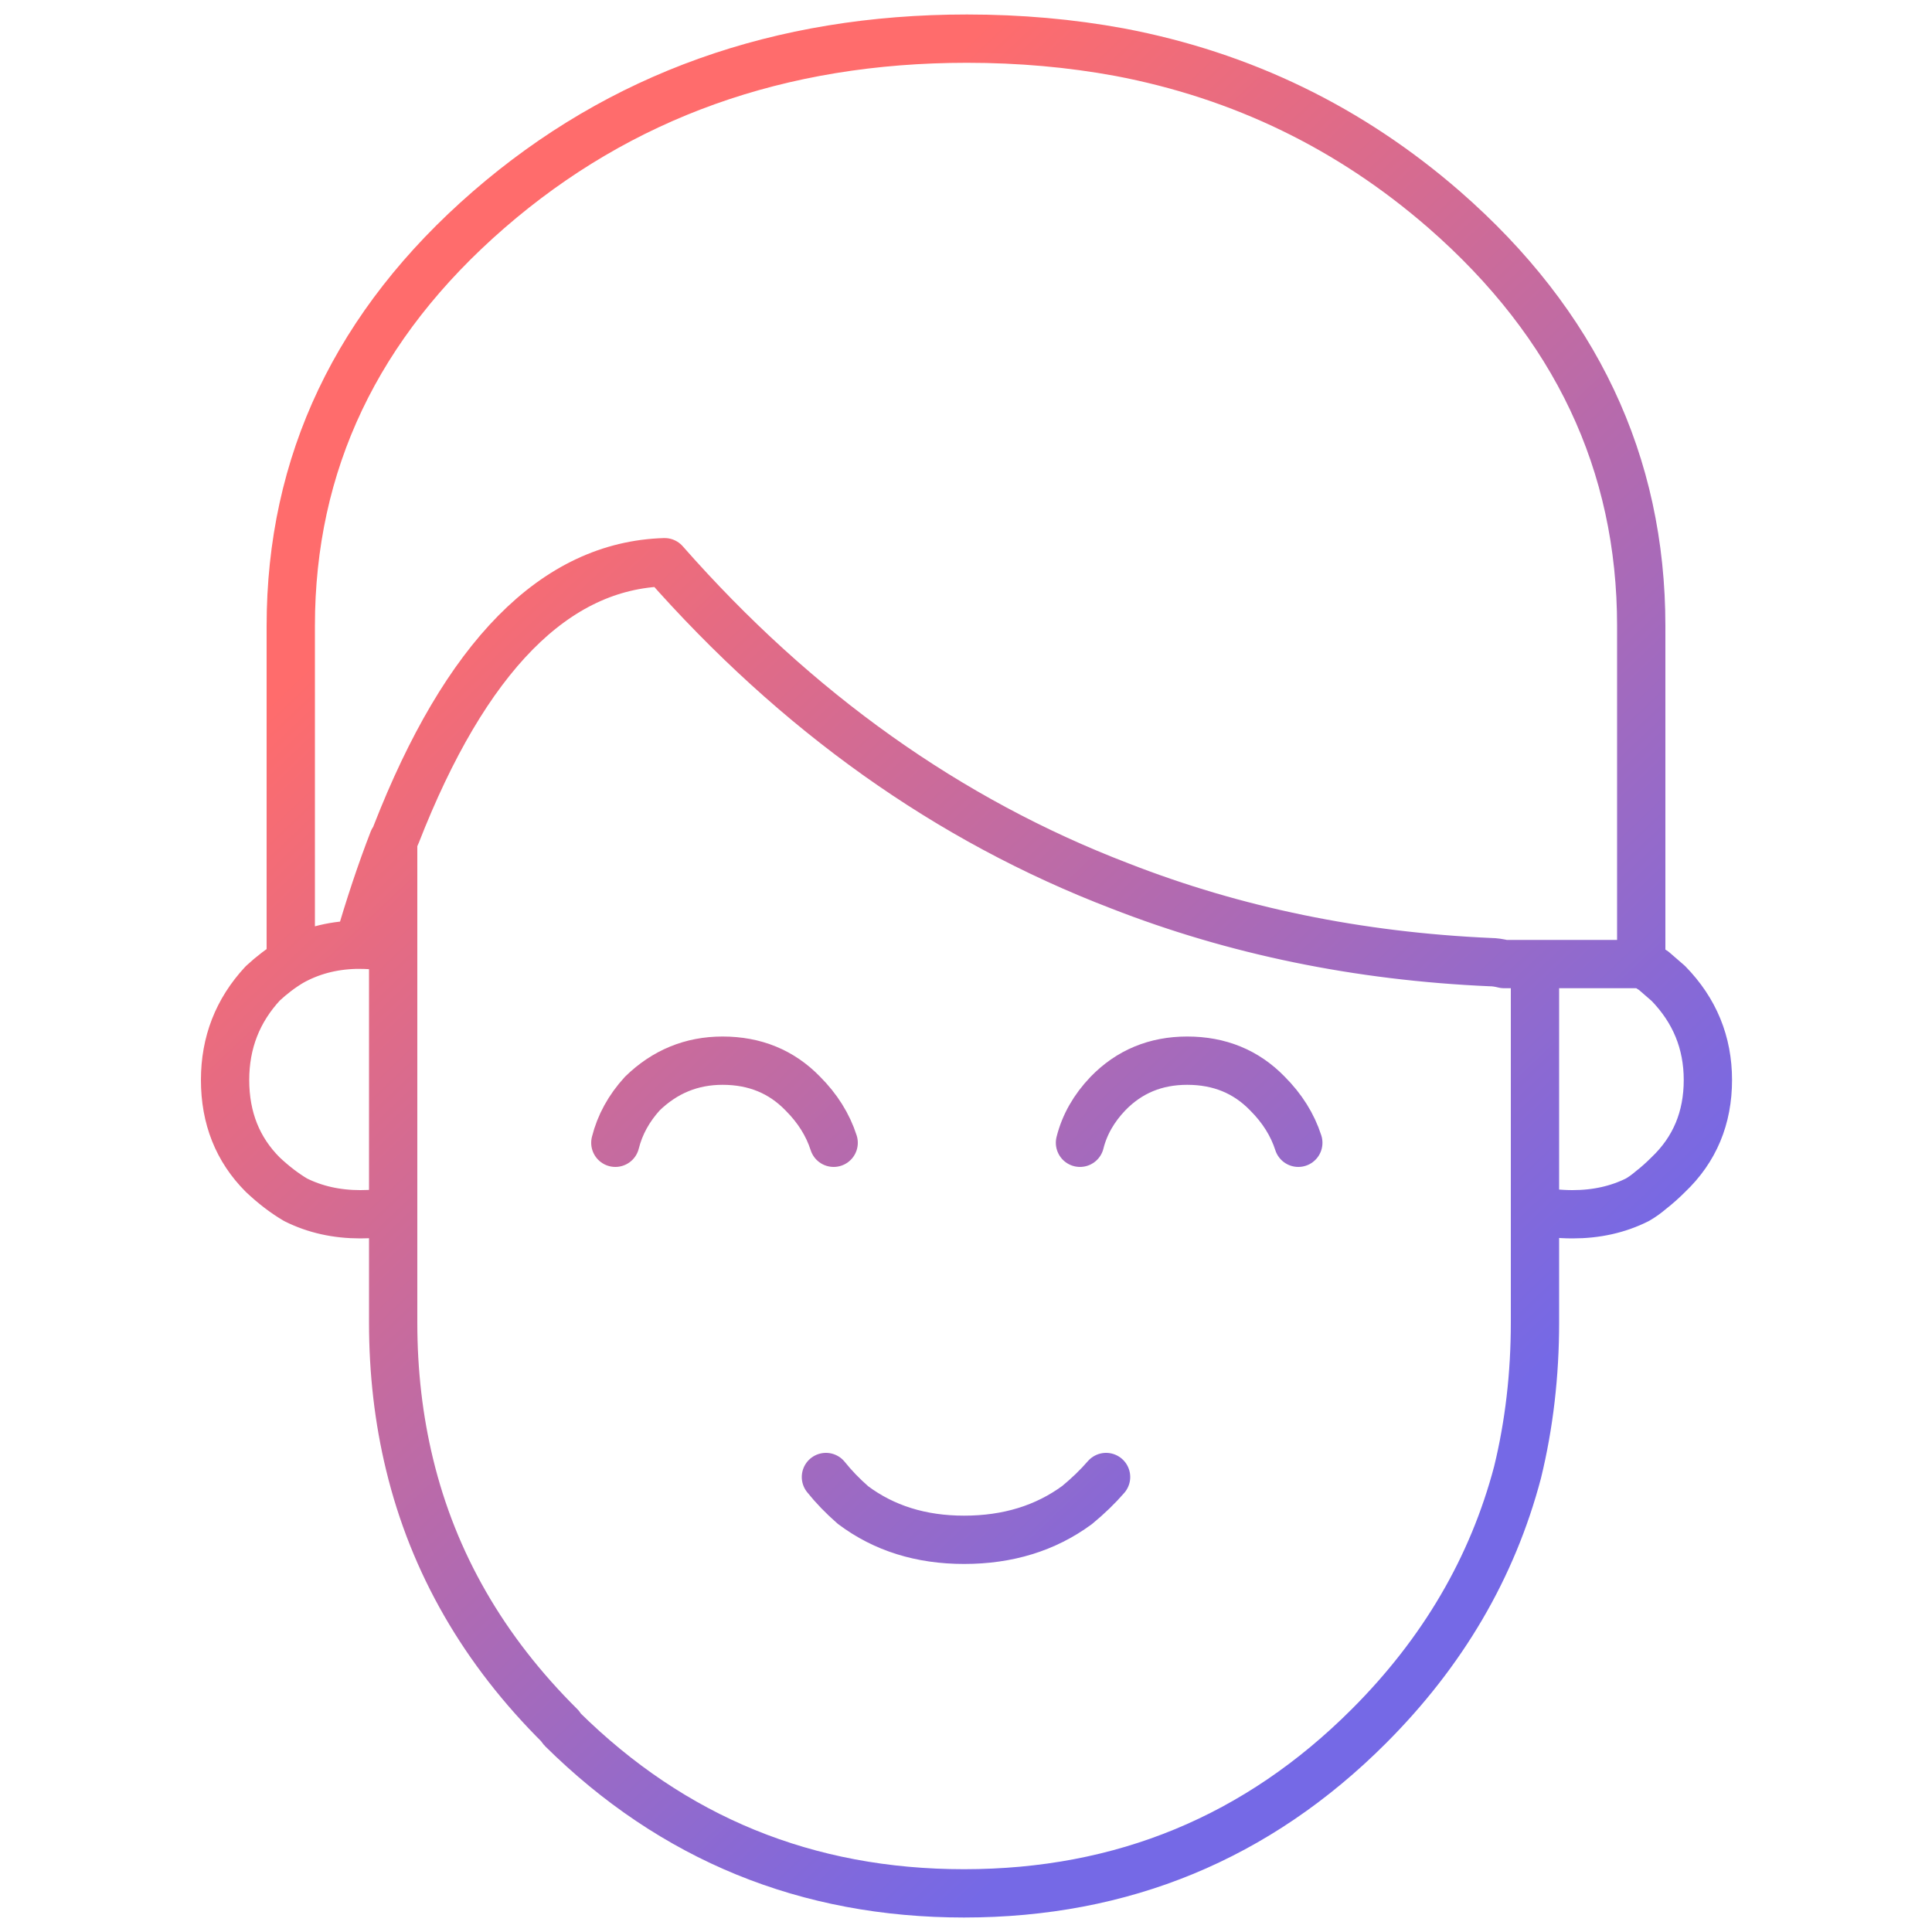 <?xml version="1.0" encoding="UTF-8"?> <svg xmlns="http://www.w3.org/2000/svg" xmlns:xlink="http://www.w3.org/1999/xlink" preserveAspectRatio="none" x="0px" y="0px" width="100px" height="100px" viewBox="0 0 100 100"> <defs> <linearGradient id="Gradient_1" gradientUnits="userSpaceOnUse" x1="-82.488" y1="127.538" x2="-34.212" y2="178.562" spreadMethod="pad"> <stop offset="0%" stop-color="#FF6C6C"></stop> <stop offset="100%" stop-color="#7569E6"></stop> </linearGradient> <path id="Layer0_0_1_STROKES" stroke="url(#Gradient_1)" stroke-width="2.5" stroke-linejoin="round" stroke-linecap="round" fill="none" d=" M 15.05 49.8 L 15.05 32.4 Q 15.05 19.75 25.3 10.85 35.5 2 50.05 2 54.15 2 57.95 2.7 67.45 4.5 74.75 10.85 84.95 19.75 84.95 32.4 L 84.95 49.8 Q 85.048 49.898 85.1 49.9 85.35 50.1 85.6 50.25 85.95 50.55 86.35 50.9 88.4 53 88.4 55.9 88.4 58.85 86.35 60.8 85.9 61.25 85.45 61.6 85.1 61.9 84.75 62.1 83.25 62.85 81.4 62.85 80.4 62.85 79.45 62.65 L 79.45 68.45 Q 79.45 72.5 78.55 76.2 76.6 83.6 70.85 89.35 62.2 98 49.9 98 37.7 98 29.1 89.5 29.05 89.45 29 89.35 23.05 83.45 21.2 75.8 20.35 72.3 20.35 68.45 L 20.35 62.7 Q 19.55 62.85 18.65 62.85 16.8 62.85 15.3 62.1 14.45 61.6 13.6 60.8 11.65 58.85 11.65 55.9 11.65 53 13.6 50.9 14.3 50.25 15.05 49.8 16.55 48.95 18.4 48.9 18.5 48.9 18.55 48.9 19.4 45.95 20.35 43.5 20.45 43.35 20.5 43.2 25.9 29.35 34.4 29.1 44.65 40.75 57.95 45.85 66.9 49.35 77.15 49.8 77.45 49.8 77.85 49.9 78.6 49.9 79.45 49.9 80.25 49.9 85.1 49.9 M 18.55 48.9 L 18.65 48.9 Q 19.55 48.9 20.35 49.1 L 20.35 43.5 M 31.85 59.15 Q 32.2 57.75 33.25 56.6 35 54.9 37.4 54.9 39.9 54.9 41.55 56.6 42.7 57.75 43.15 59.15 M 55.9 59.15 Q 56.25 57.75 57.35 56.6 59 54.9 61.45 54.9 63.95 54.9 65.6 56.6 66.75 57.75 67.2 59.15 M 79.45 49.9 L 79.45 62.65 M 57.25 76.45 Q 56.6 77.2 55.75 77.9 53.3 79.7 49.9 79.7 46.55 79.7 44.15 77.9 43.35 77.2 42.75 76.45 M 20.35 62.7 L 20.35 49.1"></path> </defs> <g transform="matrix( 1, 0, 0, 1, 0,0) "> <use xlink:href="#Layer0_0_1_STROKES"></use> </g> </svg> 